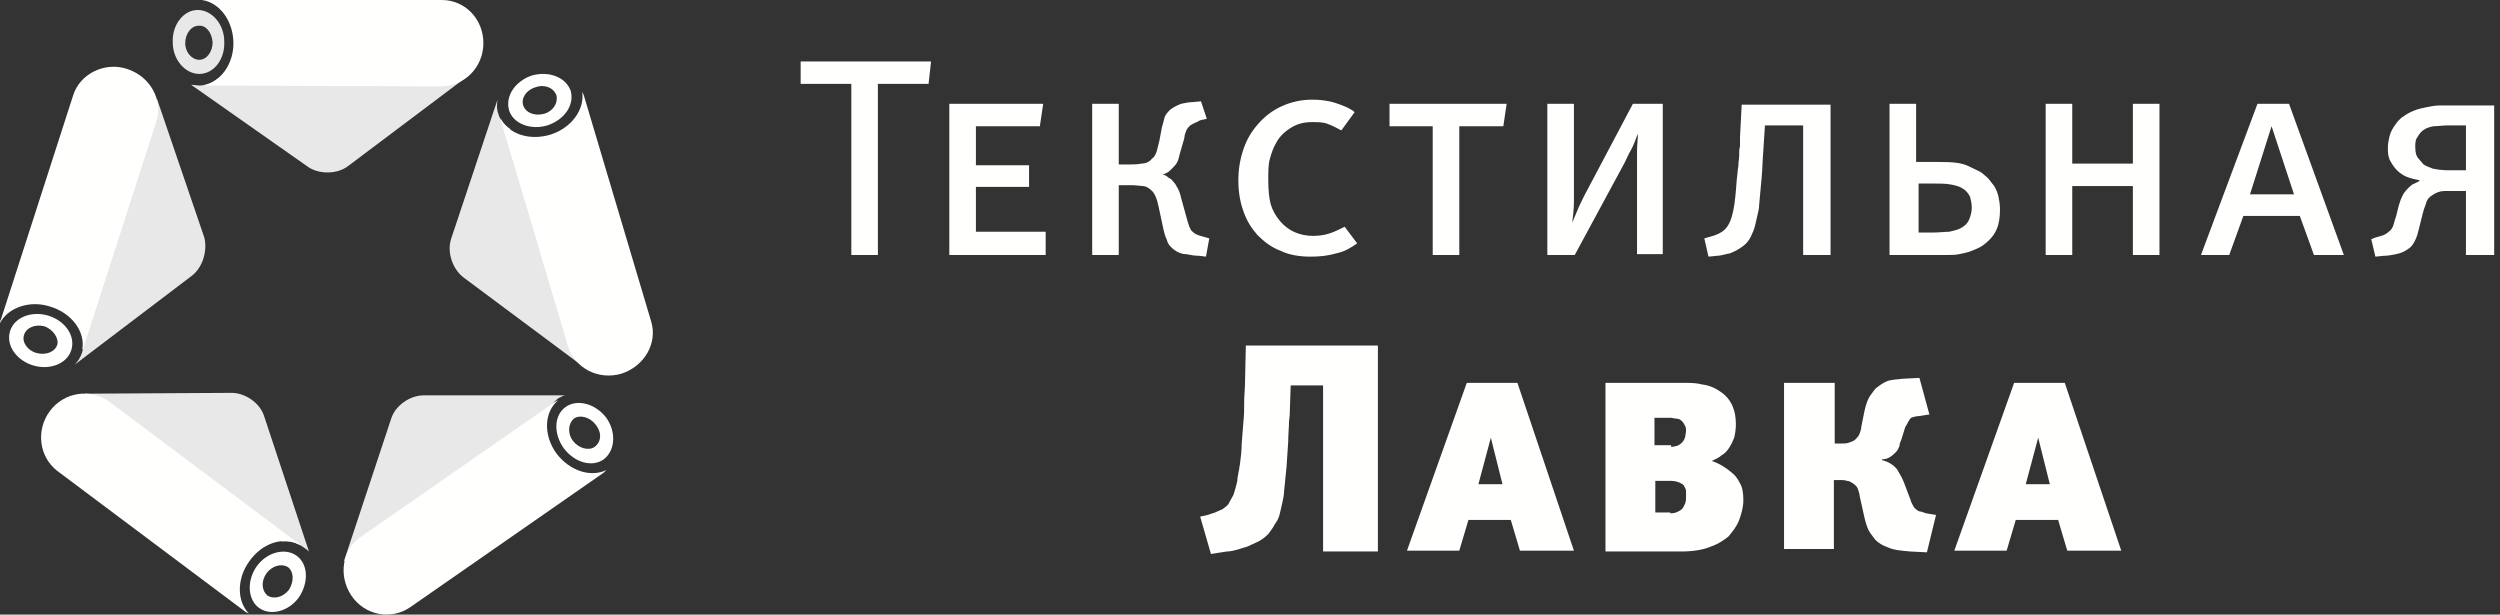 <?xml version="1.0" encoding="UTF-8"?> <svg xmlns="http://www.w3.org/2000/svg" width="301" height="74" viewBox="0 0 301 74" fill="none"><rect x="0" y="0" width="301" height="74" fill="#333333" stroke="none"/> <path d="M35.699 66.9C34.299 65.9 32.099 66.5 30.899 68.2C29.699 69.9 29.799 72.2 31.199 73.2C32.599 74.2 34.799 73.6 35.999 71.9C37.199 70.1 37.099 67.9 35.699 66.9ZM34.799 71C34.099 71.9 32.999 72.2 32.199 71.7C31.499 71.1 31.399 70 32.099 69C32.799 68.1 33.899 67.8 34.699 68.3C35.399 68.9 35.399 70 34.799 71Z" fill="#FFFFFD"></path> <path d="M67.299 47.9C66.699 48.3 66.299 48.9 66.099 49.5L41.399 67.6L47.099 50.4C47.599 48.8 49.399 47.6 50.999 47.6H68.099C67.799 47.6 67.599 47.8 67.299 47.9Z" fill="#E9E8E8"></path> <path d="M23.1 33.2L9 43.9C9.4 43.5 9.7 43 9.9 42.4C10.1 41.6 10.1 40.8 9.8 40.1L18.9 11.9L24.6 28.6C25 30.2 24.4 32.2 23.1 33.2Z" fill="#E9E8E8"></path> <path d="M5.8 38C3.8 37.4 1.7 38.2 1.2 39.9C0.7 41.6 2 43.4 4 44C6 44.6 8.1 43.8 8.6 42.1C9.1 40.4 7.8 38.6 5.8 38ZM6.9 41.5C6.6 42.4 5.5 42.8 4.4 42.5C3.3 42.2 2.6 41.2 2.9 40.3C3.2 39.4 4.3 39 5.4 39.3C6.4 39.7 7.1 40.7 6.9 41.5Z" fill="#FFFFFD"></path> <path d="M68.7 10.9C68.1 9.3 66.1 8.5 64 9.1C62 9.8 60.8 11.6 61.3 13.3C61.8 14.9 63.9 15.7 65.9 15.1C68 14.4 69.2 12.6 68.7 10.9V10.9ZM65.5 13.7C64.4 14 63.3 13.6 63 12.7C62.7 11.8 63.4 10.8 64.5 10.5C65.6 10.1 66.7 10.6 67 11.5C67.2 12.4 66.6 13.4 65.5 13.7Z" fill="#FFFFFD"></path> <path d="M24 10.3C24.9 10.3 25.7 9.9 26.3 9.4H56L41.9 20C40.6 21 38.4 21 37.1 20.1L23 10.2L24 10.3ZM27 5C27 2.9 25.5 1.2 23.8 1.2C22.1 1.2 20.7 3 20.8 5.1C20.8 7.2 22.3 8.9 24 8.9C25.7 8.9 27.1 7.2 27 5V5ZM25.6 5.1C25.6 6.2 24.9 7.2 24 7.2C23.1 7.2 22.3 6.3 22.3 5.2C22.3 4.1 23 3.1 23.9 3.1C24.8 3 25.5 3.9 25.6 5.1V5.1Z" fill="#E9E8E8"></path> <path d="M67 54.6C68.6 56.7 71.1 57.5 73 56.6L72.7 56.9L49.4 73.1C47.1 74.7 43.9 74.1 42.3 71.7C40.7 69.3 41.2 66.1 43.5 64.6L66.8 48.4C66.9 48.3 67 48.3 67.2 48.2C65.5 49.6 65.4 52.4 67 54.6V54.6Z" fill="#FFFFFD"></path> <path d="M73 50.3C71.7 48.6 69.5 48 68.1 49C66.7 50 66.6 52.2 67.9 54C69.2 55.7 71.3 56.3 72.7 55.3C74.1 54.2 74.2 52 73 50.3V50.3ZM71.6 53.8C70.9 54.3 69.7 54 69 53.1C68.3 52.2 68.4 51 69.1 50.4C69.8 49.9 71 50.2 71.7 51.1C72.5 52.1 72.4 53.2 71.6 53.8Z" fill="#FFFFFD"></path> <path d="M36.399 65.8C35.699 65.3 34.799 65.1 33.999 65.2L10.199 47.4L27.899 47.3C29.499 47.3 31.299 48.5 31.799 50.1L37.199 66.4C36.999 66.2 36.699 66 36.399 65.8Z" fill="#E9E8E8"></path> <path d="M29.999 67.6C28.499 69.7 28.499 72.4 29.999 73.9C29.899 73.8 29.799 73.8 29.599 73.7L6.899 56.7C4.699 55 4.299 51.8 5.999 49.5C7.699 47.2 10.899 46.7 13.199 48.4L35.899 65.4L36.199 65.7C34.299 64.5 31.599 65.3 29.999 67.6V67.6Z" fill="#FFFFFD"></path> <path d="M60 13.7C60.2 14.5 60.8 15.1 61.4 15.5L69.9 43.9L55.8 33.4C54.5 32.4 53.8 30.4 54.3 28.8L59.9 12C59.8 12.6 59.8 13.2 60 13.7Z" fill="#E9E8E8"></path> <path d="M74.799 45C71.999 45.8 69.199 44.3 68.399 41.7L60.299 14.5C60.299 14.4 60.299 14.2 60.199 14.1C61.099 16.1 63.699 17 66.299 16.2C68.799 15.4 70.399 13.2 70.099 11.1C70.199 11.2 70.199 11.3 70.299 11.5L78.399 38.7C79.199 41.3 77.599 44.1 74.799 45V45Z" fill="#FFFFFD"></path> <path d="M53.2 0C56 0 58.2 2.3 58.2 5.2C58.2 8.1 55.9 10.4 53.1 10.4L24.7 10.3H24.3C26.5 10 28.2 7.7 28.1 5C28 2.4 26.4 0.3 24.3 0H53.2V0Z" fill="#FFFFFD"></path> <path d="M18.8 14.7L10.1 41.7C10.1 41.8 10 42 9.9 42.1C10.3 40 8.7 37.7 6 36.9C3.5 36.1 0.9 37.1 0 38.9C0 38.8 0 38.6 0.1 38.5L8.8 11.5C9.6 8.9 12.6 7.4 15.3 8.3C18.1 9.2 19.7 12.1 18.8 14.7V14.7Z" fill="#FFFFFD"></path> <path d="M111.799 10.1H105.699V30.7H102.499V10.1H96.399V7.4H112.099L111.799 10.1V10.1ZM114.299 30.7V12.5H125.599L125.199 15.2H117.499V19.9H123.899V22.5H117.499V27.9H125.899V30.7H114.299V30.7ZM145.299 14.3L144.899 14.4C144.699 14.4 144.399 14.5 144.099 14.7C143.799 14.8 143.499 15 143.299 15.1C143.099 15.3 142.899 15.5 142.799 15.8C142.699 16.1 142.599 16.3 142.599 16.6L142.199 18C142.099 18.3 141.999 18.7 141.899 19.1C141.799 19.5 141.599 19.8 141.299 20.1L140.899 20.5C140.699 20.7 140.399 20.9 139.999 21C140.299 21.1 140.499 21.2 140.699 21.4C140.899 21.5 141.099 21.6 141.199 21.8C141.299 21.9 141.499 22.1 141.699 22.5C141.899 22.8 142.099 23.3 142.199 23.8L142.999 26.7L143.199 27.3C143.299 27.5 143.399 27.8 143.599 27.9C143.699 28 143.799 28.1 143.999 28.2C144.199 28.3 144.499 28.4 144.899 28.5L145.599 28.7L145.199 30.9L144.399 30.8C143.899 30.8 143.299 30.7 142.799 30.6C142.299 30.6 141.799 30.4 141.399 30.1C140.999 29.8 140.599 29.4 140.499 28.9C140.299 28.5 140.199 28.1 140.099 27.7L139.499 24.9C139.299 23.9 138.999 23.2 138.599 22.9C138.299 22.6 137.899 22.4 137.599 22.4L136.499 22.3H134.699V30.7H131.499V12.5H134.699V19.8H136.099C136.499 19.8 136.899 19.8 137.399 19.7C137.899 19.7 138.399 19.5 138.699 19.1C138.999 18.9 139.199 18.5 139.299 18.1L139.599 16.9L139.899 15.3C139.999 15 140.099 14.6 140.199 14.2C140.299 13.8 140.599 13.5 140.899 13.2C141.299 12.9 141.699 12.7 142.199 12.5C142.699 12.4 143.099 12.3 143.499 12.3L144.599 12.2L145.299 14.3V14.3ZM163.399 29.3C162.699 29.8 161.899 30.3 160.899 30.5C159.899 30.8 158.899 30.9 157.799 30.9C156.499 30.9 155.199 30.7 154.199 30.2C153.099 29.8 152.199 29.1 151.399 28.3C150.699 27.5 150.099 26.6 149.699 25.4C149.299 24.3 149.099 23.1 149.099 21.7C149.099 20.4 149.299 19.2 149.699 18C150.099 16.8 150.699 15.8 151.499 14.9C152.299 14 153.199 13.3 154.299 12.8C155.399 12.3 156.599 12 157.999 12C158.899 12 159.899 12.1 160.799 12.4C161.699 12.7 162.499 13 163.099 13.5L161.499 15.7C160.899 15.4 160.399 15.1 159.799 14.9C159.299 14.7 158.599 14.7 157.999 14.7C156.999 14.7 156.199 14.9 155.399 15.4C154.599 15.9 153.999 16.5 153.599 17.3C153.299 17.8 153.099 18.4 152.899 19.1C152.699 19.8 152.699 20.6 152.699 21.6C152.699 22.9 152.799 23.9 152.999 24.6C153.199 25.3 153.599 26 154.099 26.6C155.099 27.8 156.499 28.4 158.099 28.4C158.799 28.4 159.499 28.3 160.099 28.1C160.699 27.9 161.299 27.6 161.899 27.3L163.399 29.3V29.3ZM180.999 15.2H175.699V30.7H172.499V15.2H167.299V12.5H181.399L180.999 15.2V15.2ZM197.099 30.7V18.2C197.099 17.4 197.199 16.8 197.199 16.1C196.899 16.8 196.699 17.5 196.399 18C196.099 18.5 195.899 19 195.599 19.6L189.599 30.7H186.299V12.5H189.499V24.4C189.499 25.1 189.399 25.9 189.299 26.8L190.099 24.9C190.399 24.3 190.699 23.6 191.099 22.9L196.599 12.5H200.199V30.6H197.099V30.7V30.7ZM212.299 18.2C212.199 19.4 212.199 20.4 212.099 21.4C211.999 22.4 211.899 23.5 211.799 24.7C211.799 25.1 211.699 25.5 211.599 25.9L211.299 27.2C211.199 27.6 210.999 28.1 210.799 28.5C210.599 28.9 210.299 29.3 209.899 29.6C209.399 30 208.799 30.3 208.299 30.5C207.699 30.6 207.199 30.8 206.699 30.8L205.699 30.9L205.199 28.7L205.899 28.5C206.699 28.3 207.299 28 207.699 27.6C208.199 27.1 208.499 26.3 208.699 25.3C208.899 24.3 208.999 23.1 209.099 21.7C209.199 21 209.199 20.5 209.299 20C209.299 19.5 209.399 19.1 209.399 18.7C209.399 18.3 209.399 17.9 209.499 17.6V16.5L209.699 12.6H220.399V30.7H217.099V15.1H212.499L212.299 18.2V18.2ZM230.799 19.5H233.499C235.099 19.5 236.199 19.6 236.999 20C237.799 20.4 238.299 20.6 238.599 20.8C238.799 21 239.099 21.2 239.399 21.5L240.099 22.4C240.299 22.7 240.499 23.2 240.599 23.6C240.699 24.1 240.799 24.6 240.799 25.2C240.799 26.1 240.699 26.9 240.399 27.6C240.099 28.3 239.599 28.9 238.799 29.5C238.399 29.8 237.899 30 237.399 30.2C236.899 30.4 236.399 30.5 235.899 30.6C235.399 30.7 234.899 30.7 234.399 30.7H227.499V12.5H230.699V19.5H230.799V19.5ZM232.599 28C233.499 28 234.199 27.9 234.699 27.9C235.199 27.8 235.499 27.7 235.799 27.6C236.499 27.3 236.899 26.9 237.099 26.4C237.299 25.9 237.399 25.5 237.399 25C237.399 24.5 237.299 24.1 237.199 23.7C236.999 23.3 236.699 22.9 236.299 22.7C235.899 22.4 235.299 22.3 234.799 22.2C234.199 22.1 233.599 22.1 232.899 22.1H230.999V28H232.599ZM256.799 30.7V22.4H249.499V30.7H246.299V12.5H249.499V19.7H256.799V12.5H259.999V30.7H256.799ZM278.599 30.7L276.899 26H270.099L268.399 30.7H264.999L271.799 12.5H275.599L282.199 30.7H278.599V30.7ZM273.499 15.2L270.899 23.4H276.199L273.499 15.2ZM300.099 30.7H296.899V23H294.299C293.799 23 293.299 23.2 292.999 23.4C292.499 23.7 292.199 24 292.099 24.5C291.899 25 291.799 25.3 291.699 25.7L291.199 27.7C291.099 28.1 290.999 28.5 290.799 28.9C290.599 29.3 290.399 29.7 289.899 30C289.499 30.3 288.999 30.5 288.499 30.6C287.999 30.7 287.499 30.8 286.999 30.8L285.999 30.9L285.499 28.8L285.999 28.6C286.399 28.5 286.699 28.4 286.999 28.3C287.199 28.2 287.399 28.1 287.599 27.9C287.899 27.7 288.099 27.4 288.199 27C288.299 26.6 288.399 26.3 288.499 26L288.799 24.8C288.899 24.5 288.999 24.1 289.199 23.7C289.299 23.4 289.599 23 289.899 22.7C290.199 22.4 290.399 22.2 290.699 22.1L291.299 21.8V21.7C290.799 21.6 290.299 21.5 289.799 21.3C289.299 21.1 288.899 20.8 288.599 20.5C288.199 20.1 287.899 19.6 287.699 19.2C287.499 18.7 287.499 18.2 287.499 17.8C287.499 17.3 287.599 16.8 287.699 16.4C287.799 16 287.999 15.6 288.199 15.3C288.399 15 288.599 14.7 288.799 14.5C288.999 14.3 289.199 14.1 289.399 14C289.799 13.7 290.199 13.5 290.699 13.3C291.199 13.1 291.699 13 292.199 12.9C292.699 12.8 293.199 12.7 293.699 12.7H300.299V30.7H300.099V30.7ZM294.699 15.1C294.099 15.1 293.499 15.2 292.999 15.2C292.399 15.3 291.899 15.5 291.499 15.9C291.299 16.1 291.199 16.3 290.999 16.6C290.799 16.9 290.799 17.3 290.799 17.7C290.799 18.3 290.899 18.8 291.199 19.1L291.799 19.8C292.099 20 292.399 20.1 292.899 20.3C293.399 20.4 293.999 20.5 294.799 20.5H296.899V15.1H294.699V15.1ZM159.299 66.3V46.4H155.399L155.299 49.4C155.299 49.6 155.299 50 155.199 50.7C155.199 51.4 155.099 52.3 155.099 53.2L154.899 56.2C154.799 57.3 154.699 58.3 154.599 59.2C154.599 59.6 154.499 60 154.399 60.5L154.099 61.8C153.999 62.3 153.799 62.7 153.499 63.1C153.299 63.5 152.999 63.9 152.699 64.3C152.299 64.7 151.899 65 151.499 65.2L150.199 65.8L148.899 66.2C148.499 66.3 148.099 66.4 147.699 66.4L145.799 66.7L144.499 62.2L145.399 62L146.299 61.7L147.199 61.3C147.599 61 147.899 60.8 147.999 60.5L148.499 59.6C148.599 59.3 148.699 59 148.799 58.6C148.899 58.2 148.999 57.9 148.999 57.5C149.099 57.1 149.099 56.8 149.199 56.5C149.199 56.2 149.299 56 149.299 55.8C149.399 55.1 149.499 54.2 149.499 53.4L149.699 50.9C149.799 50 149.799 49.2 149.799 48.4C149.799 47.6 149.899 46.8 149.899 46.1L149.999 41.6H165.899V66.4H159.299V66.3V66.3ZM182.999 66.3L181.899 62.6H176.799L175.699 66.3H169.399L176.599 46.1H182.699L189.499 66.3H182.999ZM179.499 52.7L177.999 58.3H180.899L179.499 52.7ZM203.099 46.1C203.599 46.1 204.199 46.1 204.999 46.3C205.799 46.4 206.499 46.7 207.199 47.2C207.799 47.6 208.299 48.2 208.599 48.9C208.899 49.6 208.999 50.3 208.999 51.1C208.999 51.7 208.899 52.3 208.799 52.7C208.599 53.2 208.399 53.6 208.199 53.9C207.999 54.2 207.699 54.6 207.299 54.8C206.999 55.1 206.499 55.3 206.099 55.5C206.999 55.8 207.799 56.3 208.499 56.9C208.899 57.2 209.199 57.6 209.499 58.2C209.799 58.7 209.899 59.4 209.899 60.2C209.899 61 209.699 61.8 209.399 62.6C209.099 63.4 208.599 64 208.099 64.6C207.599 65 206.899 65.5 205.999 65.8C205.099 66.2 203.799 66.4 202.399 66.4H193.299V46.1H203.099V46.1ZM201.199 53.8C201.299 53.8 201.499 53.8 201.799 53.7C201.999 53.7 202.299 53.5 202.499 53.3C202.699 53.1 202.799 52.9 202.899 52.6L202.999 51.9C202.999 51.7 202.999 51.5 202.899 51.3C202.799 51.1 202.699 50.9 202.499 50.7C202.299 50.5 202.099 50.4 201.799 50.4C201.599 50.4 201.299 50.3 201.199 50.3H199.199V53.6H201.199V53.8V53.8ZM201.099 61.8C201.299 61.8 201.499 61.8 201.799 61.7C201.999 61.6 202.299 61.5 202.499 61.3C202.699 61.1 202.799 60.8 202.899 60.6C202.999 60.3 202.999 60.1 202.999 59.8V59.1C202.999 58.9 202.799 58.6 202.699 58.4C202.599 58.3 202.399 58.2 202.199 58.1C201.999 58 201.599 57.9 201.199 57.9H199.299V61.7H201.099V61.8V61.8ZM220.899 46.1V53.4H221.699C221.999 53.4 222.299 53.4 222.599 53.3C222.899 53.2 223.199 53.1 223.399 52.9C223.599 52.7 223.799 52.5 223.899 52.2C223.999 51.9 224.099 51.7 224.099 51.4L224.499 49.4C224.699 48.6 224.899 48 225.199 47.6C225.499 47.2 225.699 46.9 225.799 46.8C226.299 46.4 226.699 46.1 227.199 45.9C227.699 45.7 228.299 45.7 229.099 45.6L231.099 45.5L232.299 49.9L230.999 50.1C230.699 50.1 230.499 50.2 230.399 50.2L230.099 50.3C229.999 50.4 229.899 50.5 229.799 50.7C229.699 50.9 229.599 51.1 229.399 51.4L228.899 53C228.799 53.2 228.699 53.4 228.699 53.7C228.599 53.9 228.499 54.2 228.299 54.4C228.099 54.6 227.899 54.8 227.599 55C227.299 55.2 226.999 55.3 226.599 55.3V55.4C227.399 55.6 227.999 56 228.399 56.5C228.699 57 228.999 57.5 229.199 58L229.999 60.1C230.099 60.5 230.299 60.8 230.399 61C230.499 61.2 230.699 61.3 230.799 61.4C230.899 61.5 231.099 61.6 231.299 61.6L231.899 61.8L233.099 62L231.999 66.5L229.999 66.4C228.799 66.3 227.899 66.2 227.299 65.9C226.699 65.7 226.199 65.4 225.799 65C225.699 64.9 225.499 64.6 225.199 64.2C224.899 63.8 224.699 63.2 224.499 62.4L223.899 59.7C223.899 59.5 223.799 59.2 223.699 58.9C223.599 58.6 223.399 58.4 223.099 58.2C222.899 58.1 222.699 57.9 222.399 57.9C222.099 57.8 221.899 57.8 221.699 57.8H220.799V66.1H214.799V46.1H220.899V46.1ZM248.899 66.3L247.799 62.6H242.699L241.599 66.3H235.299L242.499 46.1H248.599L255.399 66.3H248.899ZM245.399 52.7L243.899 58.3H246.799L245.399 52.7Z" fill="#FFFFFD"></path> </svg> 